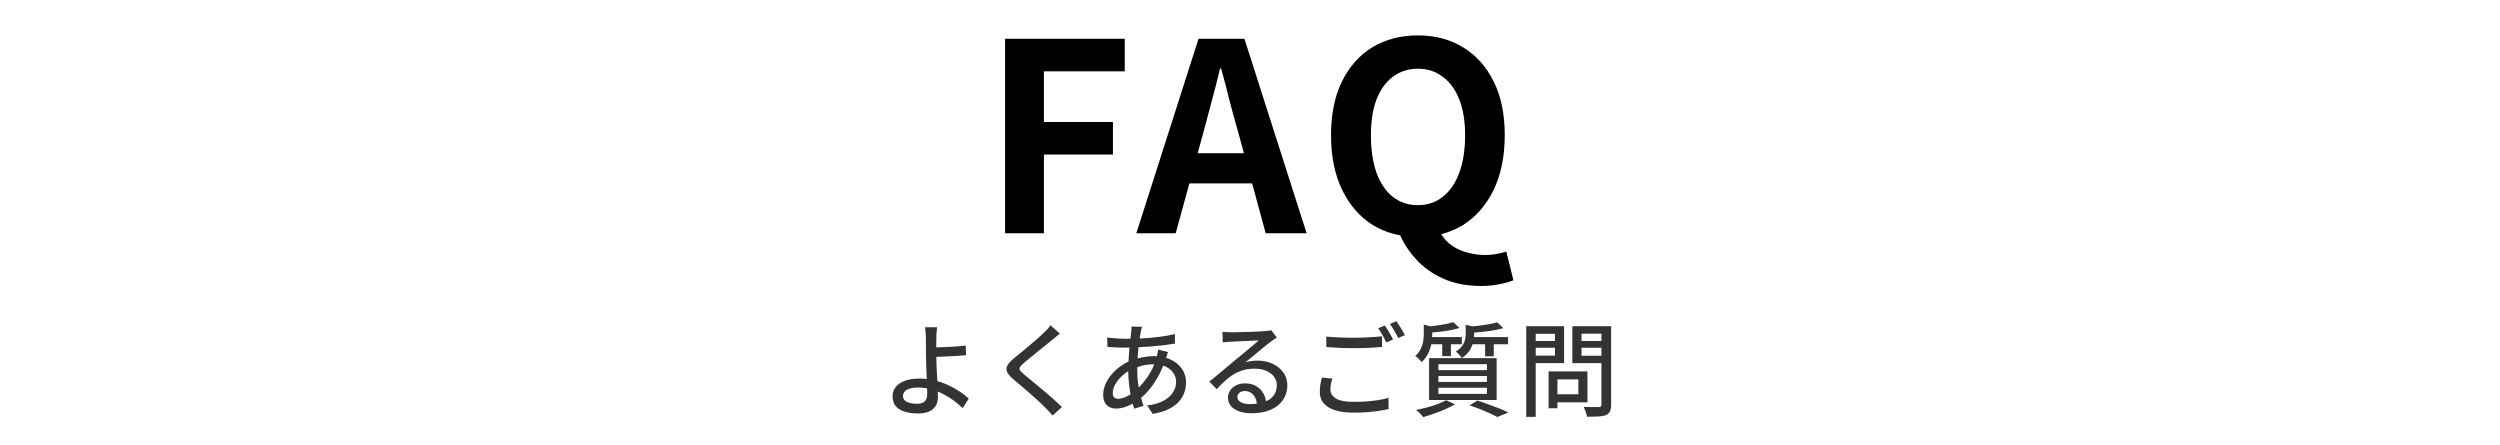 <svg width="343" height="61" viewBox="0 0 343 61" fill="none" xmlns="http://www.w3.org/2000/svg">
<path d="M137.899 32V5.324H154.315V9.788H143.227V16.736H152.695V21.2H143.227V32H137.899ZM155.905 32L164.437 5.324H170.737L179.269 32H173.653L169.873 18.104C169.465 16.712 169.069 15.272 168.685 13.784C168.325 12.272 167.941 10.808 167.533 9.392H167.389C167.053 10.832 166.681 12.296 166.273 13.784C165.889 15.272 165.505 16.712 165.121 18.104L161.305 32H155.905ZM161.197 25.16V21.02H173.869V25.16H161.197ZM194.534 32.504C192.182 32.504 190.106 31.952 188.306 30.848C186.53 29.72 185.138 28.112 184.13 26.024C183.122 23.936 182.618 21.44 182.618 18.536C182.618 15.656 183.122 13.196 184.13 11.156C185.138 9.116 186.53 7.556 188.306 6.476C190.106 5.396 192.182 4.856 194.534 4.856C196.91 4.856 198.986 5.408 200.762 6.512C202.538 7.592 203.93 9.152 204.938 11.192C205.946 13.208 206.45 15.656 206.45 18.536C206.45 21.44 205.946 23.936 204.938 26.024C203.93 28.112 202.538 29.72 200.762 30.848C198.986 31.952 196.91 32.504 194.534 32.504ZM194.534 28.148C195.854 28.148 196.994 27.764 197.954 26.996C198.938 26.228 199.694 25.124 200.222 23.684C200.75 22.244 201.014 20.528 201.014 18.536C201.014 16.64 200.75 15.02 200.222 13.676C199.694 12.308 198.938 11.264 197.954 10.544C196.994 9.8 195.854 9.428 194.534 9.428C193.214 9.428 192.062 9.8 191.078 10.544C190.118 11.264 189.374 12.308 188.846 13.676C188.342 15.02 188.09 16.64 188.09 18.536C188.09 20.528 188.342 22.244 188.846 23.684C189.374 25.124 190.118 26.228 191.078 26.996C192.062 27.764 193.214 28.148 194.534 28.148ZM203.174 39.236C201.278 39.236 199.586 38.912 198.098 38.264C196.61 37.616 195.35 36.728 194.318 35.6C193.286 34.496 192.482 33.236 191.906 31.82L197.306 31.28C197.666 32.144 198.17 32.852 198.818 33.404C199.49 33.956 200.258 34.352 201.122 34.592C201.986 34.856 202.862 34.988 203.75 34.988C204.326 34.988 204.854 34.94 205.334 34.844C205.838 34.748 206.282 34.64 206.666 34.52L207.638 38.444C207.158 38.66 206.534 38.84 205.766 38.984C204.998 39.152 204.134 39.236 203.174 39.236Z" fill="black"/>
<path d="M128.576 44.898C128.557 45.019 128.539 45.169 128.52 45.346C128.511 45.514 128.497 45.696 128.478 45.892C128.469 46.079 128.464 46.251 128.464 46.41C128.455 46.727 128.45 47.101 128.45 47.53C128.459 47.959 128.464 48.398 128.464 48.846C128.464 49.229 128.473 49.681 128.492 50.204C128.52 50.717 128.548 51.249 128.576 51.8C128.604 52.341 128.627 52.85 128.646 53.326C128.674 53.793 128.688 54.175 128.688 54.474C128.688 54.773 128.641 55.057 128.548 55.328C128.455 55.599 128.301 55.837 128.086 56.042C127.881 56.257 127.601 56.425 127.246 56.546C126.891 56.667 126.457 56.728 125.944 56.728C125.291 56.728 124.698 56.649 124.166 56.49C123.643 56.341 123.228 56.093 122.92 55.748C122.612 55.403 122.458 54.945 122.458 54.376C122.458 53.919 122.589 53.508 122.85 53.144C123.121 52.78 123.527 52.491 124.068 52.276C124.609 52.052 125.291 51.94 126.112 51.94C126.821 51.94 127.507 52.019 128.17 52.178C128.833 52.337 129.458 52.551 130.046 52.822C130.634 53.083 131.171 53.377 131.656 53.704C132.141 54.031 132.561 54.357 132.916 54.684L132.076 56C131.731 55.655 131.334 55.314 130.886 54.978C130.438 54.642 129.948 54.339 129.416 54.068C128.884 53.788 128.324 53.569 127.736 53.41C127.148 53.251 126.546 53.172 125.93 53.172C125.277 53.172 124.773 53.275 124.418 53.48C124.063 53.685 123.886 53.965 123.886 54.32C123.886 54.684 124.059 54.955 124.404 55.132C124.759 55.309 125.23 55.398 125.818 55.398C126.303 55.398 126.658 55.286 126.882 55.062C127.106 54.838 127.218 54.483 127.218 53.998C127.218 53.755 127.209 53.419 127.19 52.99C127.171 52.551 127.153 52.08 127.134 51.576C127.115 51.063 127.097 50.568 127.078 50.092C127.059 49.607 127.05 49.191 127.05 48.846C127.05 48.566 127.045 48.277 127.036 47.978C127.036 47.679 127.036 47.395 127.036 47.124C127.036 46.844 127.036 46.606 127.036 46.41C127.027 46.205 127.017 46.009 127.008 45.822C126.999 45.626 126.985 45.449 126.966 45.29C126.947 45.131 126.924 45.001 126.896 44.898H128.576ZM127.694 47.656C127.918 47.656 128.221 47.656 128.604 47.656C128.987 47.647 129.402 47.633 129.85 47.614C130.307 47.586 130.765 47.558 131.222 47.53C131.689 47.502 132.113 47.465 132.496 47.418L132.552 48.734C132.169 48.771 131.745 48.804 131.278 48.832C130.811 48.86 130.349 48.883 129.892 48.902C129.444 48.921 129.024 48.939 128.632 48.958C128.249 48.967 127.941 48.972 127.708 48.972L127.694 47.656ZM145.418 45.78C145.241 45.911 145.049 46.06 144.844 46.228C144.648 46.387 144.48 46.527 144.34 46.648C144.107 46.844 143.822 47.077 143.486 47.348C143.15 47.619 142.795 47.903 142.422 48.202C142.058 48.501 141.703 48.79 141.358 49.07C141.013 49.341 140.719 49.583 140.476 49.798C140.215 50.022 140.037 50.209 139.944 50.358C139.851 50.507 139.851 50.657 139.944 50.806C140.047 50.946 140.233 51.137 140.504 51.38C140.747 51.576 141.031 51.809 141.358 52.08C141.694 52.351 142.049 52.645 142.422 52.962C142.805 53.27 143.192 53.592 143.584 53.928C143.976 54.264 144.354 54.595 144.718 54.922C145.082 55.249 145.409 55.557 145.698 55.846L144.424 57.008C144.088 56.625 143.733 56.247 143.36 55.874C143.127 55.631 142.833 55.347 142.478 55.02C142.123 54.693 141.741 54.353 141.33 53.998C140.929 53.643 140.527 53.298 140.126 52.962C139.725 52.617 139.361 52.309 139.034 52.038C138.586 51.655 138.297 51.315 138.166 51.016C138.035 50.717 138.054 50.419 138.222 50.12C138.399 49.821 138.707 49.49 139.146 49.126C139.417 48.902 139.734 48.645 140.098 48.356C140.462 48.057 140.835 47.745 141.218 47.418C141.61 47.091 141.979 46.779 142.324 46.48C142.679 46.172 142.973 45.901 143.206 45.668C143.374 45.5 143.547 45.323 143.724 45.136C143.901 44.94 144.032 44.767 144.116 44.618L145.418 45.78ZM156.688 44.842C156.66 44.945 156.627 45.057 156.59 45.178C156.562 45.299 156.539 45.411 156.52 45.514C156.436 45.925 156.357 46.419 156.282 46.998C156.207 47.567 156.147 48.174 156.1 48.818C156.053 49.462 156.03 50.092 156.03 50.708C156.03 51.371 156.067 51.996 156.142 52.584C156.226 53.172 156.333 53.723 156.464 54.236C156.595 54.749 156.735 55.235 156.884 55.692L155.61 56.07C155.47 55.65 155.335 55.16 155.204 54.6C155.083 54.031 154.985 53.429 154.91 52.794C154.835 52.159 154.798 51.525 154.798 50.89C154.798 50.423 154.812 49.943 154.84 49.448C154.868 48.953 154.901 48.473 154.938 48.006C154.985 47.53 155.031 47.082 155.078 46.662C155.134 46.242 155.176 45.869 155.204 45.542C155.223 45.421 155.232 45.29 155.232 45.15C155.241 45.01 155.246 44.893 155.246 44.8L156.688 44.842ZM154.336 46.48C155.185 46.48 156.007 46.461 156.8 46.424C157.593 46.377 158.354 46.307 159.082 46.214C159.819 46.121 160.524 45.995 161.196 45.836L161.21 47.138C160.715 47.222 160.179 47.301 159.6 47.376C159.021 47.441 158.424 47.497 157.808 47.544C157.192 47.591 156.581 47.628 155.974 47.656C155.377 47.684 154.817 47.698 154.294 47.698C154.079 47.698 153.827 47.693 153.538 47.684C153.249 47.665 152.959 47.651 152.67 47.642C152.39 47.623 152.147 47.609 151.942 47.6L151.9 46.298C152.068 46.326 152.297 46.354 152.586 46.382C152.885 46.41 153.193 46.433 153.51 46.452C153.827 46.471 154.103 46.48 154.336 46.48ZM160.258 48.3C160.23 48.375 160.193 48.473 160.146 48.594C160.109 48.715 160.067 48.837 160.02 48.958C159.983 49.079 159.945 49.182 159.908 49.266C159.637 50.125 159.306 50.909 158.914 51.618C158.531 52.318 158.111 52.939 157.654 53.48C157.206 54.012 156.744 54.455 156.268 54.81C155.82 55.155 155.316 55.449 154.756 55.692C154.205 55.935 153.659 56.056 153.118 56.056C152.801 56.056 152.507 55.991 152.236 55.86C151.965 55.729 151.751 55.524 151.592 55.244C151.433 54.964 151.354 54.609 151.354 54.18C151.354 53.695 151.457 53.214 151.662 52.738C151.867 52.262 152.147 51.809 152.502 51.38C152.866 50.951 153.286 50.568 153.762 50.232C154.238 49.896 154.742 49.625 155.274 49.42C155.741 49.252 156.24 49.117 156.772 49.014C157.313 48.911 157.827 48.86 158.312 48.86C159.199 48.86 159.969 49.019 160.622 49.336C161.285 49.644 161.798 50.069 162.162 50.61C162.535 51.151 162.722 51.763 162.722 52.444C162.722 52.948 162.638 53.433 162.47 53.9C162.311 54.357 162.05 54.782 161.686 55.174C161.322 55.557 160.846 55.888 160.258 56.168C159.679 56.448 158.975 56.653 158.144 56.784L157.388 55.622C158.256 55.529 158.984 55.328 159.572 55.02C160.16 54.712 160.603 54.329 160.902 53.872C161.21 53.415 161.364 52.92 161.364 52.388C161.364 51.949 161.243 51.553 161 51.198C160.767 50.834 160.417 50.54 159.95 50.316C159.493 50.092 158.928 49.98 158.256 49.98C157.649 49.98 157.094 50.055 156.59 50.204C156.095 50.344 155.675 50.493 155.33 50.652C154.826 50.876 154.373 51.175 153.972 51.548C153.571 51.912 153.253 52.304 153.02 52.724C152.787 53.144 152.67 53.545 152.67 53.928C152.67 54.189 152.731 54.385 152.852 54.516C152.983 54.647 153.169 54.712 153.412 54.712C153.748 54.712 154.135 54.609 154.574 54.404C155.013 54.199 155.451 53.895 155.89 53.494C156.469 52.981 157.005 52.36 157.5 51.632C158.004 50.904 158.405 50.008 158.704 48.944C158.732 48.86 158.755 48.762 158.774 48.65C158.802 48.529 158.825 48.407 158.844 48.286C158.863 48.155 158.877 48.048 158.886 47.964L160.258 48.3ZM167.72 45.528C167.897 45.547 168.084 45.561 168.28 45.57C168.485 45.579 168.672 45.584 168.84 45.584C168.98 45.584 169.204 45.584 169.512 45.584C169.829 45.575 170.184 45.565 170.576 45.556C170.977 45.547 171.374 45.537 171.766 45.528C172.158 45.509 172.508 45.491 172.816 45.472C173.133 45.453 173.367 45.439 173.516 45.43C173.768 45.411 173.959 45.393 174.09 45.374C174.23 45.355 174.337 45.332 174.412 45.304L175.182 46.312C175.042 46.405 174.897 46.499 174.748 46.592C174.599 46.685 174.449 46.793 174.3 46.914C174.123 47.045 173.889 47.227 173.6 47.46C173.32 47.684 173.017 47.936 172.69 48.216C172.363 48.487 172.041 48.753 171.724 49.014C171.407 49.275 171.122 49.509 170.87 49.714C171.15 49.621 171.43 49.56 171.71 49.532C171.99 49.495 172.27 49.476 172.55 49.476C173.325 49.476 174.02 49.625 174.636 49.924C175.252 50.223 175.737 50.624 176.092 51.128C176.447 51.632 176.624 52.215 176.624 52.878C176.624 53.615 176.428 54.273 176.036 54.852C175.653 55.431 175.093 55.883 174.356 56.21C173.628 56.537 172.741 56.7 171.696 56.7C171.052 56.7 170.487 56.611 170.002 56.434C169.517 56.257 169.139 56.009 168.868 55.692C168.607 55.365 168.476 54.992 168.476 54.572C168.476 54.227 168.569 53.905 168.756 53.606C168.952 53.298 169.223 53.055 169.568 52.878C169.923 52.691 170.329 52.598 170.786 52.598C171.421 52.598 171.948 52.729 172.368 52.99C172.797 53.242 173.124 53.578 173.348 53.998C173.581 54.418 173.707 54.875 173.726 55.37L172.452 55.552C172.424 54.992 172.261 54.535 171.962 54.18C171.673 53.825 171.281 53.648 170.786 53.648C170.487 53.648 170.24 53.727 170.044 53.886C169.857 54.045 169.764 54.231 169.764 54.446C169.764 54.754 169.918 54.997 170.226 55.174C170.543 55.351 170.949 55.44 171.444 55.44C172.237 55.44 172.914 55.342 173.474 55.146C174.034 54.941 174.459 54.647 174.748 54.264C175.037 53.872 175.182 53.401 175.182 52.85C175.182 52.411 175.051 52.019 174.79 51.674C174.529 51.329 174.169 51.063 173.712 50.876C173.255 50.68 172.732 50.582 172.144 50.582C171.584 50.582 171.071 50.647 170.604 50.778C170.147 50.899 169.717 51.081 169.316 51.324C168.915 51.557 168.518 51.851 168.126 52.206C167.743 52.551 167.347 52.948 166.936 53.396L165.914 52.36C166.194 52.136 166.502 51.884 166.838 51.604C167.174 51.324 167.51 51.044 167.846 50.764C168.191 50.475 168.513 50.204 168.812 49.952C169.12 49.691 169.377 49.476 169.582 49.308C169.778 49.149 170.016 48.958 170.296 48.734C170.576 48.501 170.865 48.258 171.164 48.006C171.463 47.754 171.747 47.516 172.018 47.292C172.289 47.059 172.513 46.863 172.69 46.704C172.541 46.713 172.335 46.723 172.074 46.732C171.813 46.741 171.523 46.755 171.206 46.774C170.898 46.783 170.585 46.797 170.268 46.816C169.951 46.825 169.661 46.839 169.4 46.858C169.139 46.867 168.938 46.877 168.798 46.886C168.63 46.895 168.453 46.909 168.266 46.928C168.089 46.937 167.921 46.951 167.762 46.97L167.72 45.528ZM181.972 46.172C182.476 46.228 183.045 46.27 183.68 46.298C184.324 46.326 185.005 46.34 185.724 46.34C186.172 46.34 186.629 46.331 187.096 46.312C187.563 46.293 188.011 46.27 188.44 46.242C188.879 46.214 189.271 46.181 189.616 46.144V47.6C189.299 47.628 188.921 47.656 188.482 47.684C188.043 47.712 187.581 47.735 187.096 47.754C186.62 47.763 186.163 47.768 185.724 47.768C185.015 47.768 184.352 47.754 183.736 47.726C183.12 47.698 182.532 47.661 181.972 47.614V46.172ZM182.798 51.94C182.714 52.201 182.649 52.458 182.602 52.71C182.555 52.953 182.532 53.2 182.532 53.452C182.532 53.947 182.784 54.353 183.288 54.67C183.792 54.978 184.585 55.132 185.668 55.132C186.303 55.132 186.914 55.113 187.502 55.076C188.099 55.029 188.655 54.964 189.168 54.88C189.681 54.796 190.125 54.698 190.498 54.586L190.512 56.126C190.148 56.21 189.719 56.289 189.224 56.364C188.729 56.448 188.183 56.509 187.586 56.546C186.998 56.593 186.373 56.616 185.71 56.616C184.702 56.616 183.853 56.504 183.162 56.28C182.481 56.065 181.963 55.748 181.608 55.328C181.253 54.908 181.076 54.39 181.076 53.774C181.076 53.391 181.104 53.037 181.16 52.71C181.225 52.374 181.291 52.071 181.356 51.8L182.798 51.94ZM189.994 44.66C190.115 44.819 190.246 45.015 190.386 45.248C190.526 45.481 190.661 45.715 190.792 45.948C190.923 46.181 191.035 46.391 191.128 46.578L190.204 46.984C190.064 46.695 189.891 46.363 189.686 45.99C189.481 45.617 189.28 45.299 189.084 45.038L189.994 44.66ZM191.59 44.072C191.711 44.24 191.847 44.441 191.996 44.674C192.145 44.907 192.285 45.141 192.416 45.374C192.556 45.607 192.668 45.808 192.752 45.976L191.842 46.382C191.693 46.074 191.511 45.743 191.296 45.388C191.091 45.024 190.89 44.711 190.694 44.45L191.59 44.072ZM199.388 44.198L200.242 44.996C199.85 45.117 199.411 45.225 198.926 45.318C198.45 45.402 197.96 45.472 197.456 45.528C196.952 45.584 196.467 45.631 196 45.668C195.981 45.547 195.939 45.407 195.874 45.248C195.818 45.089 195.757 44.954 195.692 44.842C196.131 44.795 196.579 44.739 197.036 44.674C197.493 44.609 197.927 44.539 198.338 44.464C198.758 44.38 199.108 44.291 199.388 44.198ZM205.422 44.226L206.262 45.024C205.851 45.136 205.389 45.239 204.876 45.332C204.363 45.416 203.835 45.486 203.294 45.542C202.753 45.598 202.235 45.64 201.74 45.668C201.712 45.547 201.67 45.407 201.614 45.248C201.558 45.089 201.497 44.954 201.432 44.842C201.908 44.795 202.393 44.744 202.888 44.688C203.383 44.623 203.849 44.553 204.288 44.478C204.736 44.394 205.114 44.31 205.422 44.226ZM195.342 44.534L196.812 44.912C196.793 45.015 196.691 45.085 196.504 45.122V45.934C196.504 46.279 196.467 46.676 196.392 47.124C196.317 47.563 196.173 48.006 195.958 48.454C195.753 48.893 195.449 49.303 195.048 49.686C194.992 49.593 194.908 49.495 194.796 49.392C194.693 49.28 194.586 49.173 194.474 49.07C194.362 48.967 194.259 48.893 194.166 48.846C194.502 48.538 194.754 48.216 194.922 47.88C195.09 47.535 195.202 47.189 195.258 46.844C195.314 46.499 195.342 46.177 195.342 45.878V44.534ZM201.096 44.562L202.566 44.898C202.547 45.01 202.445 45.08 202.258 45.108V45.878C202.258 46.195 202.211 46.55 202.118 46.942C202.034 47.325 201.871 47.707 201.628 48.09C201.385 48.463 201.031 48.809 200.564 49.126C200.508 49.023 200.433 48.916 200.34 48.804C200.247 48.692 200.144 48.585 200.032 48.482C199.929 48.379 199.831 48.3 199.738 48.244C200.13 47.992 200.419 47.731 200.606 47.46C200.802 47.189 200.933 46.914 200.998 46.634C201.063 46.354 201.096 46.083 201.096 45.822V44.562ZM195.86 46.242H200.564V47.236H195.86V46.242ZM201.614 46.242H206.906V47.236H201.614V46.242ZM197.876 46.578H199.066V48.86H197.876V46.578ZM203.756 46.578H204.946V48.888H203.756V46.578ZM197.344 51.59V52.402H204.008V51.59H197.344ZM197.344 53.2V54.04H204.008V53.2H197.344ZM197.344 49.966V50.778H204.008V49.966H197.344ZM196.07 49.14H205.338V54.88H196.07V49.14ZM201.628 55.608L202.72 54.95C203.224 55.118 203.737 55.3 204.26 55.496C204.783 55.683 205.277 55.869 205.744 56.056C206.211 56.243 206.612 56.42 206.948 56.588L205.436 57.218C205.156 57.059 204.811 56.887 204.4 56.7C203.999 56.523 203.56 56.336 203.084 56.14C202.608 55.953 202.123 55.776 201.628 55.608ZM198.408 54.908L199.626 55.468C199.243 55.692 198.805 55.916 198.31 56.14C197.815 56.364 197.302 56.565 196.77 56.742C196.247 56.929 195.748 57.092 195.272 57.232C195.207 57.139 195.113 57.027 194.992 56.896C194.88 56.775 194.759 56.653 194.628 56.532C194.507 56.411 194.395 56.313 194.292 56.238C194.777 56.145 195.272 56.033 195.776 55.902C196.289 55.762 196.775 55.608 197.232 55.44C197.689 55.272 198.081 55.095 198.408 54.908ZM213.038 50.96H217.798V55.202H213.038V54.096H216.552V52.052H213.038V50.96ZM212.464 50.96H213.682V56.014H212.464V50.96ZM210.028 46.788H213.752V47.712H210.028V46.788ZM216.51 46.788H220.276V47.712H216.51V46.788ZM219.716 44.758H221.046V55.51C221.046 55.911 220.995 56.219 220.892 56.434C220.799 56.649 220.621 56.817 220.36 56.938C220.099 57.05 219.753 57.115 219.324 57.134C218.895 57.162 218.367 57.176 217.742 57.176C217.723 57.045 217.686 56.896 217.63 56.728C217.583 56.569 217.527 56.406 217.462 56.238C217.406 56.079 217.345 55.939 217.28 55.818C217.569 55.837 217.854 55.846 218.134 55.846C218.423 55.846 218.675 55.846 218.89 55.846C219.114 55.846 219.273 55.846 219.366 55.846C219.497 55.837 219.585 55.809 219.632 55.762C219.688 55.706 219.716 55.617 219.716 55.496V44.758ZM210.14 44.758H214.592V49.826H210.14V48.79H213.346V45.794H210.14V44.758ZM220.416 44.758V45.78H216.986V48.804H220.416V49.826H215.726V44.758H220.416ZM209.398 44.758H210.7V57.19H209.398V44.758Z" fill="#333333"/>
</svg>
